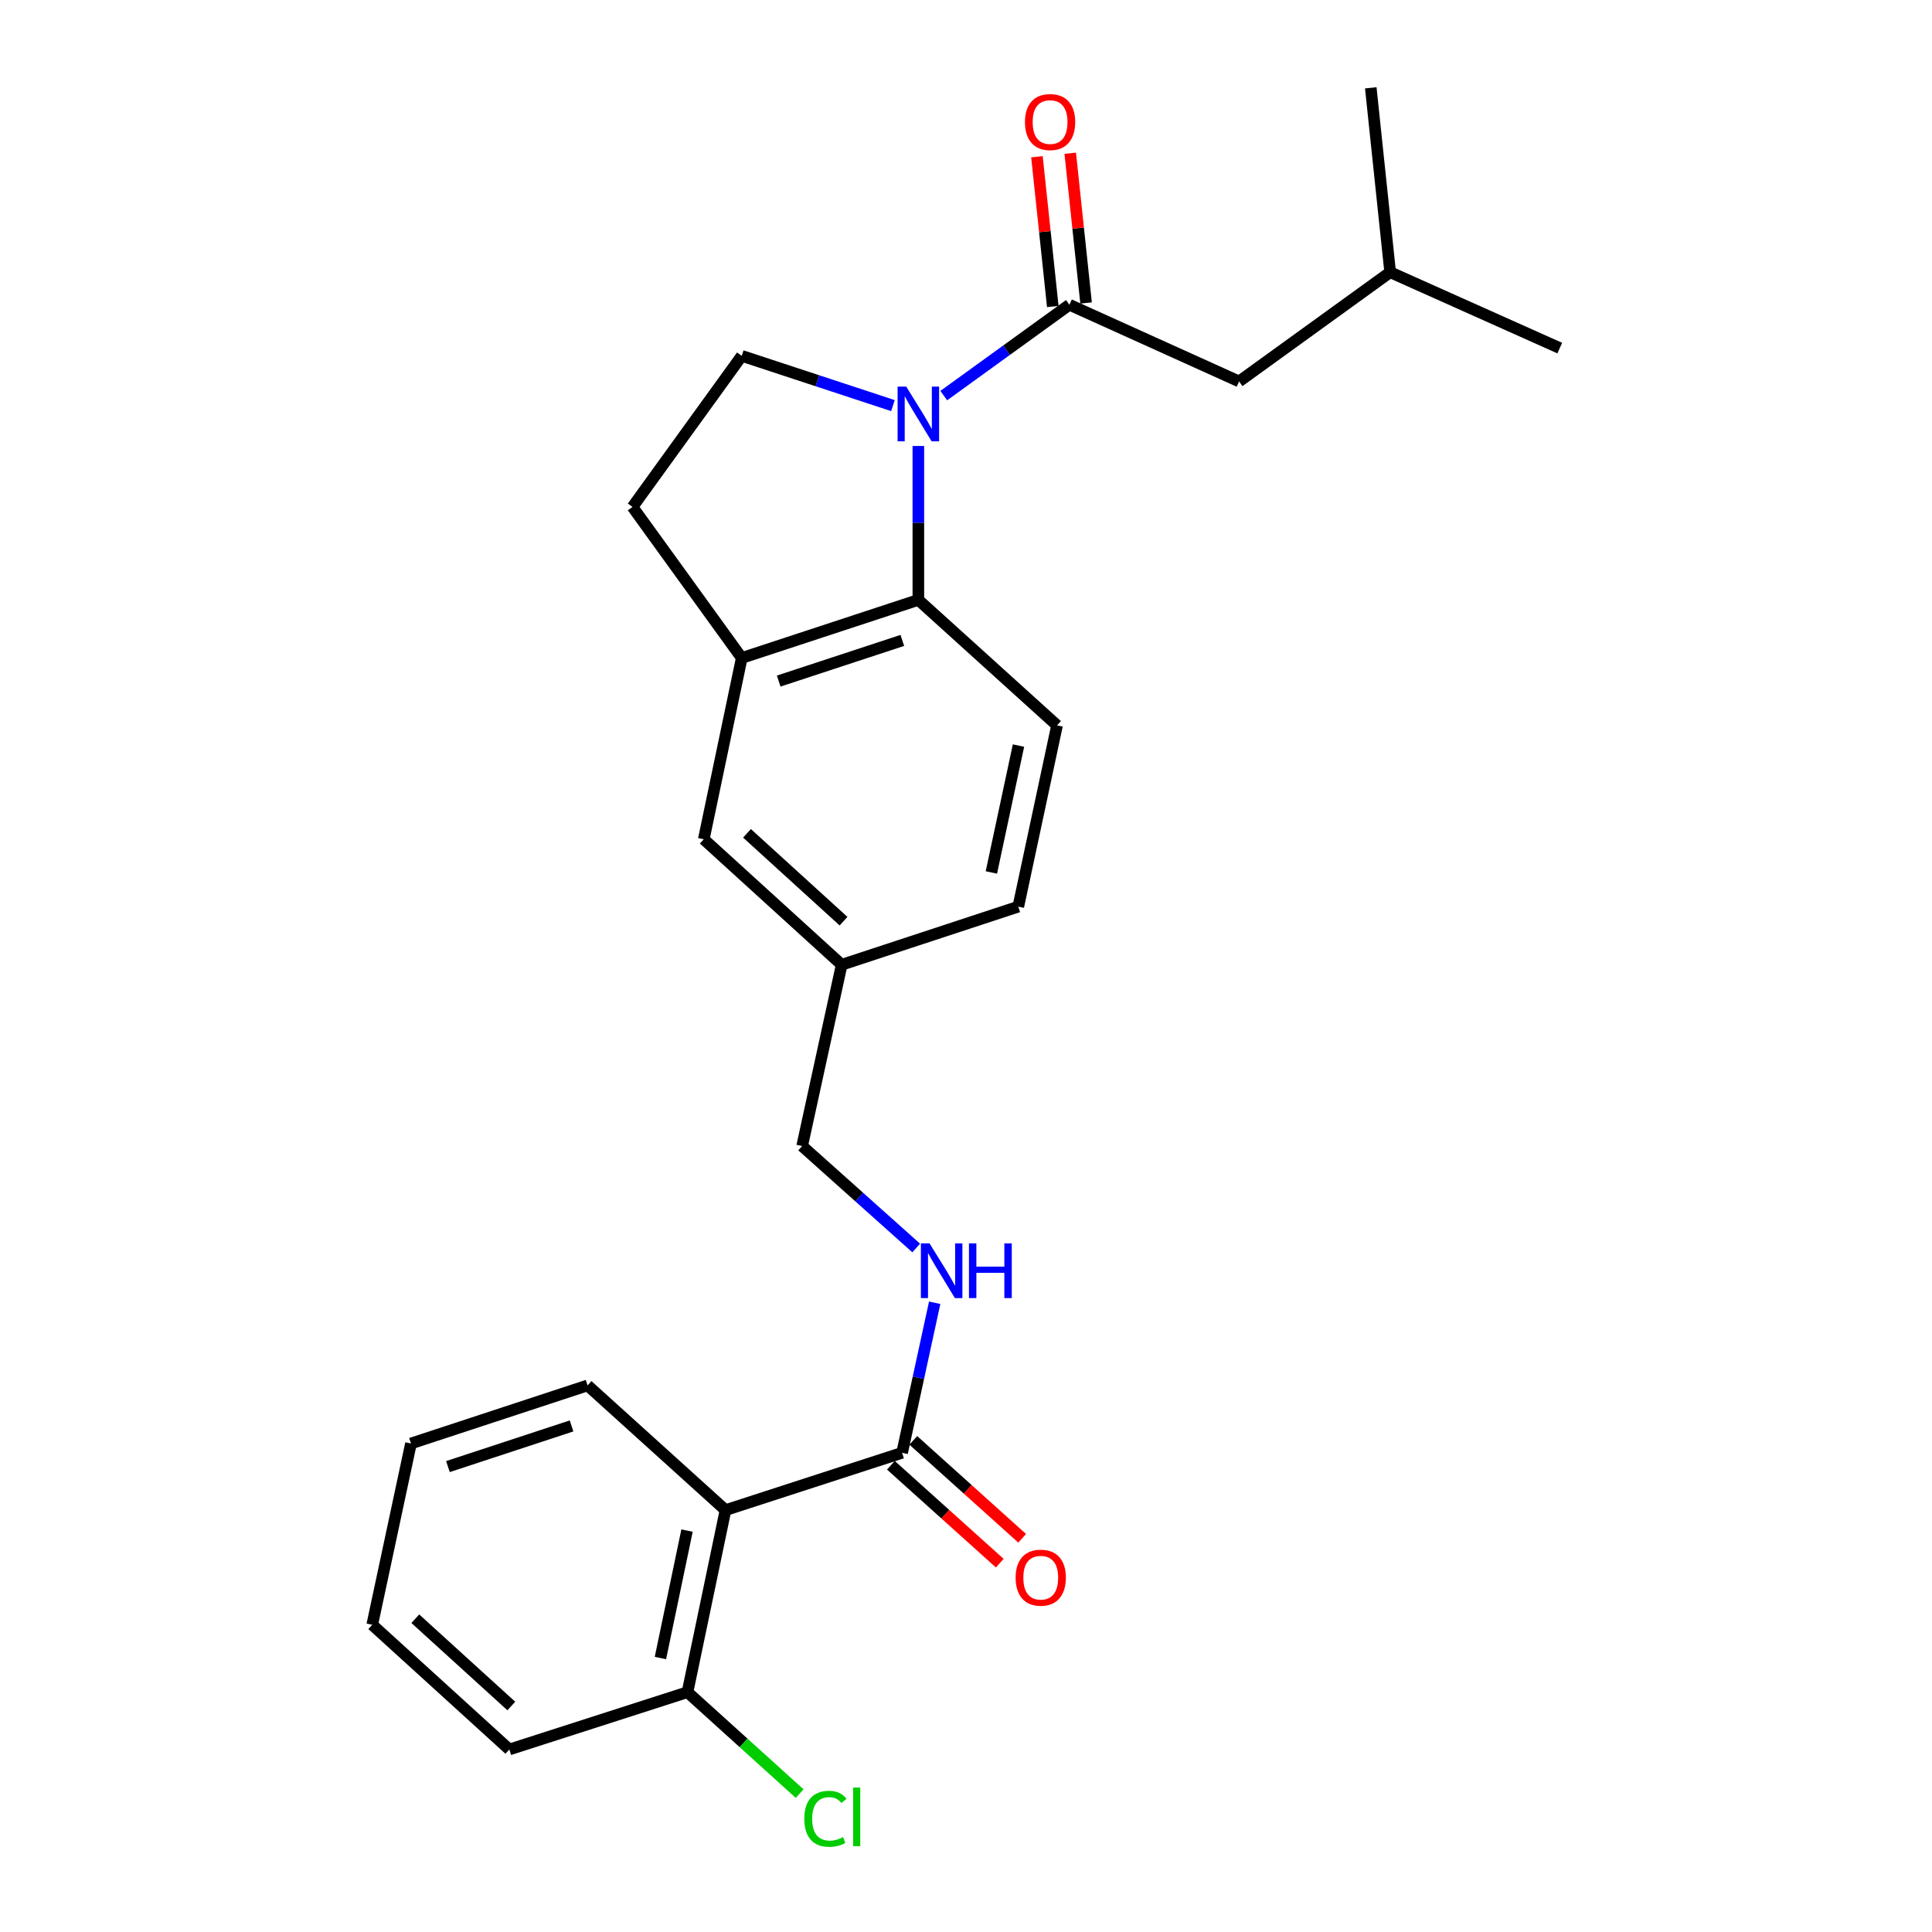 <?xml version='1.0' encoding='iso-8859-1'?>
<svg version='1.1' baseProfile='full'
              xmlns='http://www.w3.org/2000/svg'
                      xmlns:rdkit='http://www.rdkit.org/xml'
                      xmlns:xlink='http://www.w3.org/1999/xlink'
                  xml:space='preserve'
width='1000px' height='1000px' viewBox='0 0 1000 1000'>
<!-- END OF HEADER -->
<rect style='opacity:1.0;fill:#FFFFFF;stroke:none' width='1000' height='1000' x='0' y='0'> </rect>
<path class='bond-0' d='M 488.489,204.764 L 521.011,181.25' style='fill:none;fill-rule:evenodd;stroke:#0000FF;stroke-width:6px;stroke-linecap:butt;stroke-linejoin:miter;stroke-opacity:1' />
<path class='bond-0' d='M 521.011,181.25 L 553.532,157.737' style='fill:none;fill-rule:evenodd;stroke:#000000;stroke-width:6px;stroke-linecap:butt;stroke-linejoin:miter;stroke-opacity:1' />
<path class='bond-1' d='M 475.337,230.839 L 475.337,270.673' style='fill:none;fill-rule:evenodd;stroke:#0000FF;stroke-width:6px;stroke-linecap:butt;stroke-linejoin:miter;stroke-opacity:1' />
<path class='bond-1' d='M 475.337,270.673 L 475.337,310.508' style='fill:none;fill-rule:evenodd;stroke:#000000;stroke-width:6px;stroke-linecap:butt;stroke-linejoin:miter;stroke-opacity:1' />
<path class='bond-5' d='M 462.191,209.947 L 423.058,197.069' style='fill:none;fill-rule:evenodd;stroke:#0000FF;stroke-width:6px;stroke-linecap:butt;stroke-linejoin:miter;stroke-opacity:1' />
<path class='bond-5' d='M 423.058,197.069 L 383.925,184.19' style='fill:none;fill-rule:evenodd;stroke:#000000;stroke-width:6px;stroke-linecap:butt;stroke-linejoin:miter;stroke-opacity:1' />
<path class='bond-9' d='M 553.532,157.737 L 641.345,197.436' style='fill:none;fill-rule:evenodd;stroke:#000000;stroke-width:6px;stroke-linecap:butt;stroke-linejoin:miter;stroke-opacity:1' />
<path class='bond-10' d='M 562.148,156.826 L 558.049,118.072' style='fill:none;fill-rule:evenodd;stroke:#000000;stroke-width:6px;stroke-linecap:butt;stroke-linejoin:miter;stroke-opacity:1' />
<path class='bond-10' d='M 558.049,118.072 L 553.95,79.318' style='fill:none;fill-rule:evenodd;stroke:#FF0000;stroke-width:6px;stroke-linecap:butt;stroke-linejoin:miter;stroke-opacity:1' />
<path class='bond-10' d='M 544.917,158.648 L 540.817,119.895' style='fill:none;fill-rule:evenodd;stroke:#000000;stroke-width:6px;stroke-linecap:butt;stroke-linejoin:miter;stroke-opacity:1' />
<path class='bond-10' d='M 540.817,119.895 L 536.718,81.141' style='fill:none;fill-rule:evenodd;stroke:#FF0000;stroke-width:6px;stroke-linecap:butt;stroke-linejoin:miter;stroke-opacity:1' />
<path class='bond-4' d='M 475.337,310.508 L 383.925,340.571' style='fill:none;fill-rule:evenodd;stroke:#000000;stroke-width:6px;stroke-linecap:butt;stroke-linejoin:miter;stroke-opacity:1' />
<path class='bond-4' d='M 467.039,331.478 L 403.05,352.522' style='fill:none;fill-rule:evenodd;stroke:#000000;stroke-width:6px;stroke-linecap:butt;stroke-linejoin:miter;stroke-opacity:1' />
<path class='bond-7' d='M 475.337,310.508 L 547.121,375.457' style='fill:none;fill-rule:evenodd;stroke:#000000;stroke-width:6px;stroke-linecap:butt;stroke-linejoin:miter;stroke-opacity:1' />
<path class='bond-2' d='M 375.521,781.634 L 466.924,751.975' style='fill:none;fill-rule:evenodd;stroke:#000000;stroke-width:6px;stroke-linecap:butt;stroke-linejoin:miter;stroke-opacity:1' />
<path class='bond-8' d='M 375.521,781.634 L 355.845,875.867' style='fill:none;fill-rule:evenodd;stroke:#000000;stroke-width:6px;stroke-linecap:butt;stroke-linejoin:miter;stroke-opacity:1' />
<path class='bond-8' d='M 355.608,792.227 L 341.834,858.19' style='fill:none;fill-rule:evenodd;stroke:#000000;stroke-width:6px;stroke-linecap:butt;stroke-linejoin:miter;stroke-opacity:1' />
<path class='bond-18' d='M 375.521,781.634 L 304.132,717.089' style='fill:none;fill-rule:evenodd;stroke:#000000;stroke-width:6px;stroke-linecap:butt;stroke-linejoin:miter;stroke-opacity:1' />
<path class='bond-3' d='M 466.924,751.975 L 475.357,713.139' style='fill:none;fill-rule:evenodd;stroke:#000000;stroke-width:6px;stroke-linecap:butt;stroke-linejoin:miter;stroke-opacity:1' />
<path class='bond-3' d='M 475.357,713.139 L 483.791,674.303' style='fill:none;fill-rule:evenodd;stroke:#0000FF;stroke-width:6px;stroke-linecap:butt;stroke-linejoin:miter;stroke-opacity:1' />
<path class='bond-13' d='M 461.13,758.417 L 489.306,783.758' style='fill:none;fill-rule:evenodd;stroke:#000000;stroke-width:6px;stroke-linecap:butt;stroke-linejoin:miter;stroke-opacity:1' />
<path class='bond-13' d='M 489.306,783.758 L 517.482,809.099' style='fill:none;fill-rule:evenodd;stroke:#FF0000;stroke-width:6px;stroke-linecap:butt;stroke-linejoin:miter;stroke-opacity:1' />
<path class='bond-13' d='M 472.717,745.533 L 500.893,770.875' style='fill:none;fill-rule:evenodd;stroke:#000000;stroke-width:6px;stroke-linecap:butt;stroke-linejoin:miter;stroke-opacity:1' />
<path class='bond-13' d='M 500.893,770.875 L 529.069,796.216' style='fill:none;fill-rule:evenodd;stroke:#FF0000;stroke-width:6px;stroke-linecap:butt;stroke-linejoin:miter;stroke-opacity:1' />
<path class='bond-12' d='M 383.925,340.571 L 364.277,434.4' style='fill:none;fill-rule:evenodd;stroke:#000000;stroke-width:6px;stroke-linecap:butt;stroke-linejoin:miter;stroke-opacity:1' />
<path class='bond-25' d='M 383.925,340.571 L 327.389,262.386' style='fill:none;fill-rule:evenodd;stroke:#000000;stroke-width:6px;stroke-linecap:butt;stroke-linejoin:miter;stroke-opacity:1' />
<path class='bond-11' d='M 383.925,184.19 L 327.389,262.386' style='fill:none;fill-rule:evenodd;stroke:#000000;stroke-width:6px;stroke-linecap:butt;stroke-linejoin:miter;stroke-opacity:1' />
<path class='bond-6' d='M 474.228,645.966 L 444.71,619.577' style='fill:none;fill-rule:evenodd;stroke:#0000FF;stroke-width:6px;stroke-linecap:butt;stroke-linejoin:miter;stroke-opacity:1' />
<path class='bond-6' d='M 444.71,619.577 L 415.191,593.187' style='fill:none;fill-rule:evenodd;stroke:#000000;stroke-width:6px;stroke-linecap:butt;stroke-linejoin:miter;stroke-opacity:1' />
<path class='bond-16' d='M 547.121,375.457 L 527.069,469.276' style='fill:none;fill-rule:evenodd;stroke:#000000;stroke-width:6px;stroke-linecap:butt;stroke-linejoin:miter;stroke-opacity:1' />
<path class='bond-16' d='M 527.169,385.909 L 513.132,451.582' style='fill:none;fill-rule:evenodd;stroke:#000000;stroke-width:6px;stroke-linecap:butt;stroke-linejoin:miter;stroke-opacity:1' />
<path class='bond-17' d='M 355.845,875.867 L 384.871,902.118' style='fill:none;fill-rule:evenodd;stroke:#000000;stroke-width:6px;stroke-linecap:butt;stroke-linejoin:miter;stroke-opacity:1' />
<path class='bond-17' d='M 384.871,902.118 L 413.898,928.37' style='fill:none;fill-rule:evenodd;stroke:#00CC00;stroke-width:6px;stroke-linecap:butt;stroke-linejoin:miter;stroke-opacity:1' />
<path class='bond-20' d='M 355.845,875.867 L 263.633,905.526' style='fill:none;fill-rule:evenodd;stroke:#000000;stroke-width:6px;stroke-linecap:butt;stroke-linejoin:miter;stroke-opacity:1' />
<path class='bond-19' d='M 641.345,197.436 L 719.549,140.9' style='fill:none;fill-rule:evenodd;stroke:#000000;stroke-width:6px;stroke-linecap:butt;stroke-linejoin:miter;stroke-opacity:1' />
<path class='bond-26' d='M 364.277,434.4 L 435.657,499.359' style='fill:none;fill-rule:evenodd;stroke:#000000;stroke-width:6px;stroke-linecap:butt;stroke-linejoin:miter;stroke-opacity:1' />
<path class='bond-26' d='M 386.647,431.328 L 436.613,476.8' style='fill:none;fill-rule:evenodd;stroke:#000000;stroke-width:6px;stroke-linecap:butt;stroke-linejoin:miter;stroke-opacity:1' />
<path class='bond-14' d='M 435.657,499.359 L 527.069,469.276' style='fill:none;fill-rule:evenodd;stroke:#000000;stroke-width:6px;stroke-linecap:butt;stroke-linejoin:miter;stroke-opacity:1' />
<path class='bond-15' d='M 435.657,499.359 L 415.191,593.187' style='fill:none;fill-rule:evenodd;stroke:#000000;stroke-width:6px;stroke-linecap:butt;stroke-linejoin:miter;stroke-opacity:1' />
<path class='bond-23' d='M 304.132,717.089 L 212.719,747.152' style='fill:none;fill-rule:evenodd;stroke:#000000;stroke-width:6px;stroke-linecap:butt;stroke-linejoin:miter;stroke-opacity:1' />
<path class='bond-23' d='M 295.833,738.059 L 231.844,759.103' style='fill:none;fill-rule:evenodd;stroke:#000000;stroke-width:6px;stroke-linecap:butt;stroke-linejoin:miter;stroke-opacity:1' />
<path class='bond-21' d='M 719.549,140.9 L 709.509,45.455' style='fill:none;fill-rule:evenodd;stroke:#000000;stroke-width:6px;stroke-linecap:butt;stroke-linejoin:miter;stroke-opacity:1' />
<path class='bond-22' d='M 719.549,140.9 L 807.333,180.176' style='fill:none;fill-rule:evenodd;stroke:#000000;stroke-width:6px;stroke-linecap:butt;stroke-linejoin:miter;stroke-opacity:1' />
<path class='bond-27' d='M 263.633,905.526 L 192.667,840.981' style='fill:none;fill-rule:evenodd;stroke:#000000;stroke-width:6px;stroke-linecap:butt;stroke-linejoin:miter;stroke-opacity:1' />
<path class='bond-27' d='M 264.647,883.025 L 214.971,837.844' style='fill:none;fill-rule:evenodd;stroke:#000000;stroke-width:6px;stroke-linecap:butt;stroke-linejoin:miter;stroke-opacity:1' />
<path class='bond-24' d='M 212.719,747.152 L 192.667,840.981' style='fill:none;fill-rule:evenodd;stroke:#000000;stroke-width:6px;stroke-linecap:butt;stroke-linejoin:miter;stroke-opacity:1' />
<path  class='atom-0' d='M 469.077 200.113
L 478.357 215.113
Q 479.277 216.593, 480.757 219.273
Q 482.237 221.953, 482.317 222.113
L 482.317 200.113
L 486.077 200.113
L 486.077 228.433
L 482.197 228.433
L 472.237 212.033
Q 471.077 210.113, 469.837 207.913
Q 468.637 205.713, 468.277 205.033
L 468.277 228.433
L 464.597 228.433
L 464.597 200.113
L 469.077 200.113
' fill='#0000FF'/>
<path  class='atom-7' d='M 481.129 643.572
L 490.409 658.572
Q 491.329 660.052, 492.809 662.732
Q 494.289 665.412, 494.369 665.572
L 494.369 643.572
L 498.129 643.572
L 498.129 671.892
L 494.249 671.892
L 484.289 655.492
Q 483.129 653.572, 481.889 651.372
Q 480.689 649.172, 480.329 648.492
L 480.329 671.892
L 476.649 671.892
L 476.649 643.572
L 481.129 643.572
' fill='#0000FF'/>
<path  class='atom-7' d='M 501.529 643.572
L 505.369 643.572
L 505.369 655.612
L 519.849 655.612
L 519.849 643.572
L 523.689 643.572
L 523.689 671.892
L 519.849 671.892
L 519.849 658.812
L 505.369 658.812
L 505.369 671.892
L 501.529 671.892
L 501.529 643.572
' fill='#0000FF'/>
<path  class='atom-11' d='M 530.521 63.17
Q 530.521 56.37, 533.881 52.57
Q 537.241 48.77, 543.521 48.77
Q 549.801 48.77, 553.161 52.57
Q 556.521 56.37, 556.521 63.17
Q 556.521 70.05, 553.121 73.97
Q 549.721 77.85, 543.521 77.85
Q 537.281 77.85, 533.881 73.97
Q 530.521 70.09, 530.521 63.17
M 543.521 74.65
Q 547.841 74.65, 550.161 71.77
Q 552.521 68.85, 552.521 63.17
Q 552.521 57.61, 550.161 54.81
Q 547.841 51.97, 543.521 51.97
Q 539.201 51.97, 536.841 54.77
Q 534.521 57.57, 534.521 63.17
Q 534.521 68.89, 536.841 71.77
Q 539.201 74.65, 543.521 74.65
' fill='#FF0000'/>
<path  class='atom-14' d='M 525.689 816.6
Q 525.689 809.8, 529.049 806
Q 532.409 802.2, 538.689 802.2
Q 544.969 802.2, 548.329 806
Q 551.689 809.8, 551.689 816.6
Q 551.689 823.48, 548.289 827.4
Q 544.889 831.28, 538.689 831.28
Q 532.449 831.28, 529.049 827.4
Q 525.689 823.52, 525.689 816.6
M 538.689 828.08
Q 543.009 828.08, 545.329 825.2
Q 547.689 822.28, 547.689 816.6
Q 547.689 811.04, 545.329 808.24
Q 543.009 805.4, 538.689 805.4
Q 534.369 805.4, 532.009 808.2
Q 529.689 811, 529.689 816.6
Q 529.689 822.32, 532.009 825.2
Q 534.369 828.08, 538.689 828.08
' fill='#FF0000'/>
<path  class='atom-18' d='M 416.304 941.402
Q 416.304 934.362, 419.584 930.682
Q 422.904 926.962, 429.184 926.962
Q 435.024 926.962, 438.144 931.082
L 435.504 933.242
Q 433.224 930.242, 429.184 930.242
Q 424.904 930.242, 422.624 933.122
Q 420.384 935.962, 420.384 941.402
Q 420.384 947.002, 422.704 949.882
Q 425.064 952.762, 429.624 952.762
Q 432.744 952.762, 436.384 950.882
L 437.504 953.882
Q 436.024 954.842, 433.784 955.402
Q 431.544 955.962, 429.064 955.962
Q 422.904 955.962, 419.584 952.202
Q 416.304 948.442, 416.304 941.402
' fill='#00CC00'/>
<path  class='atom-18' d='M 441.584 925.242
L 445.264 925.242
L 445.264 955.602
L 441.584 955.602
L 441.584 925.242
' fill='#00CC00'/>
</svg>
